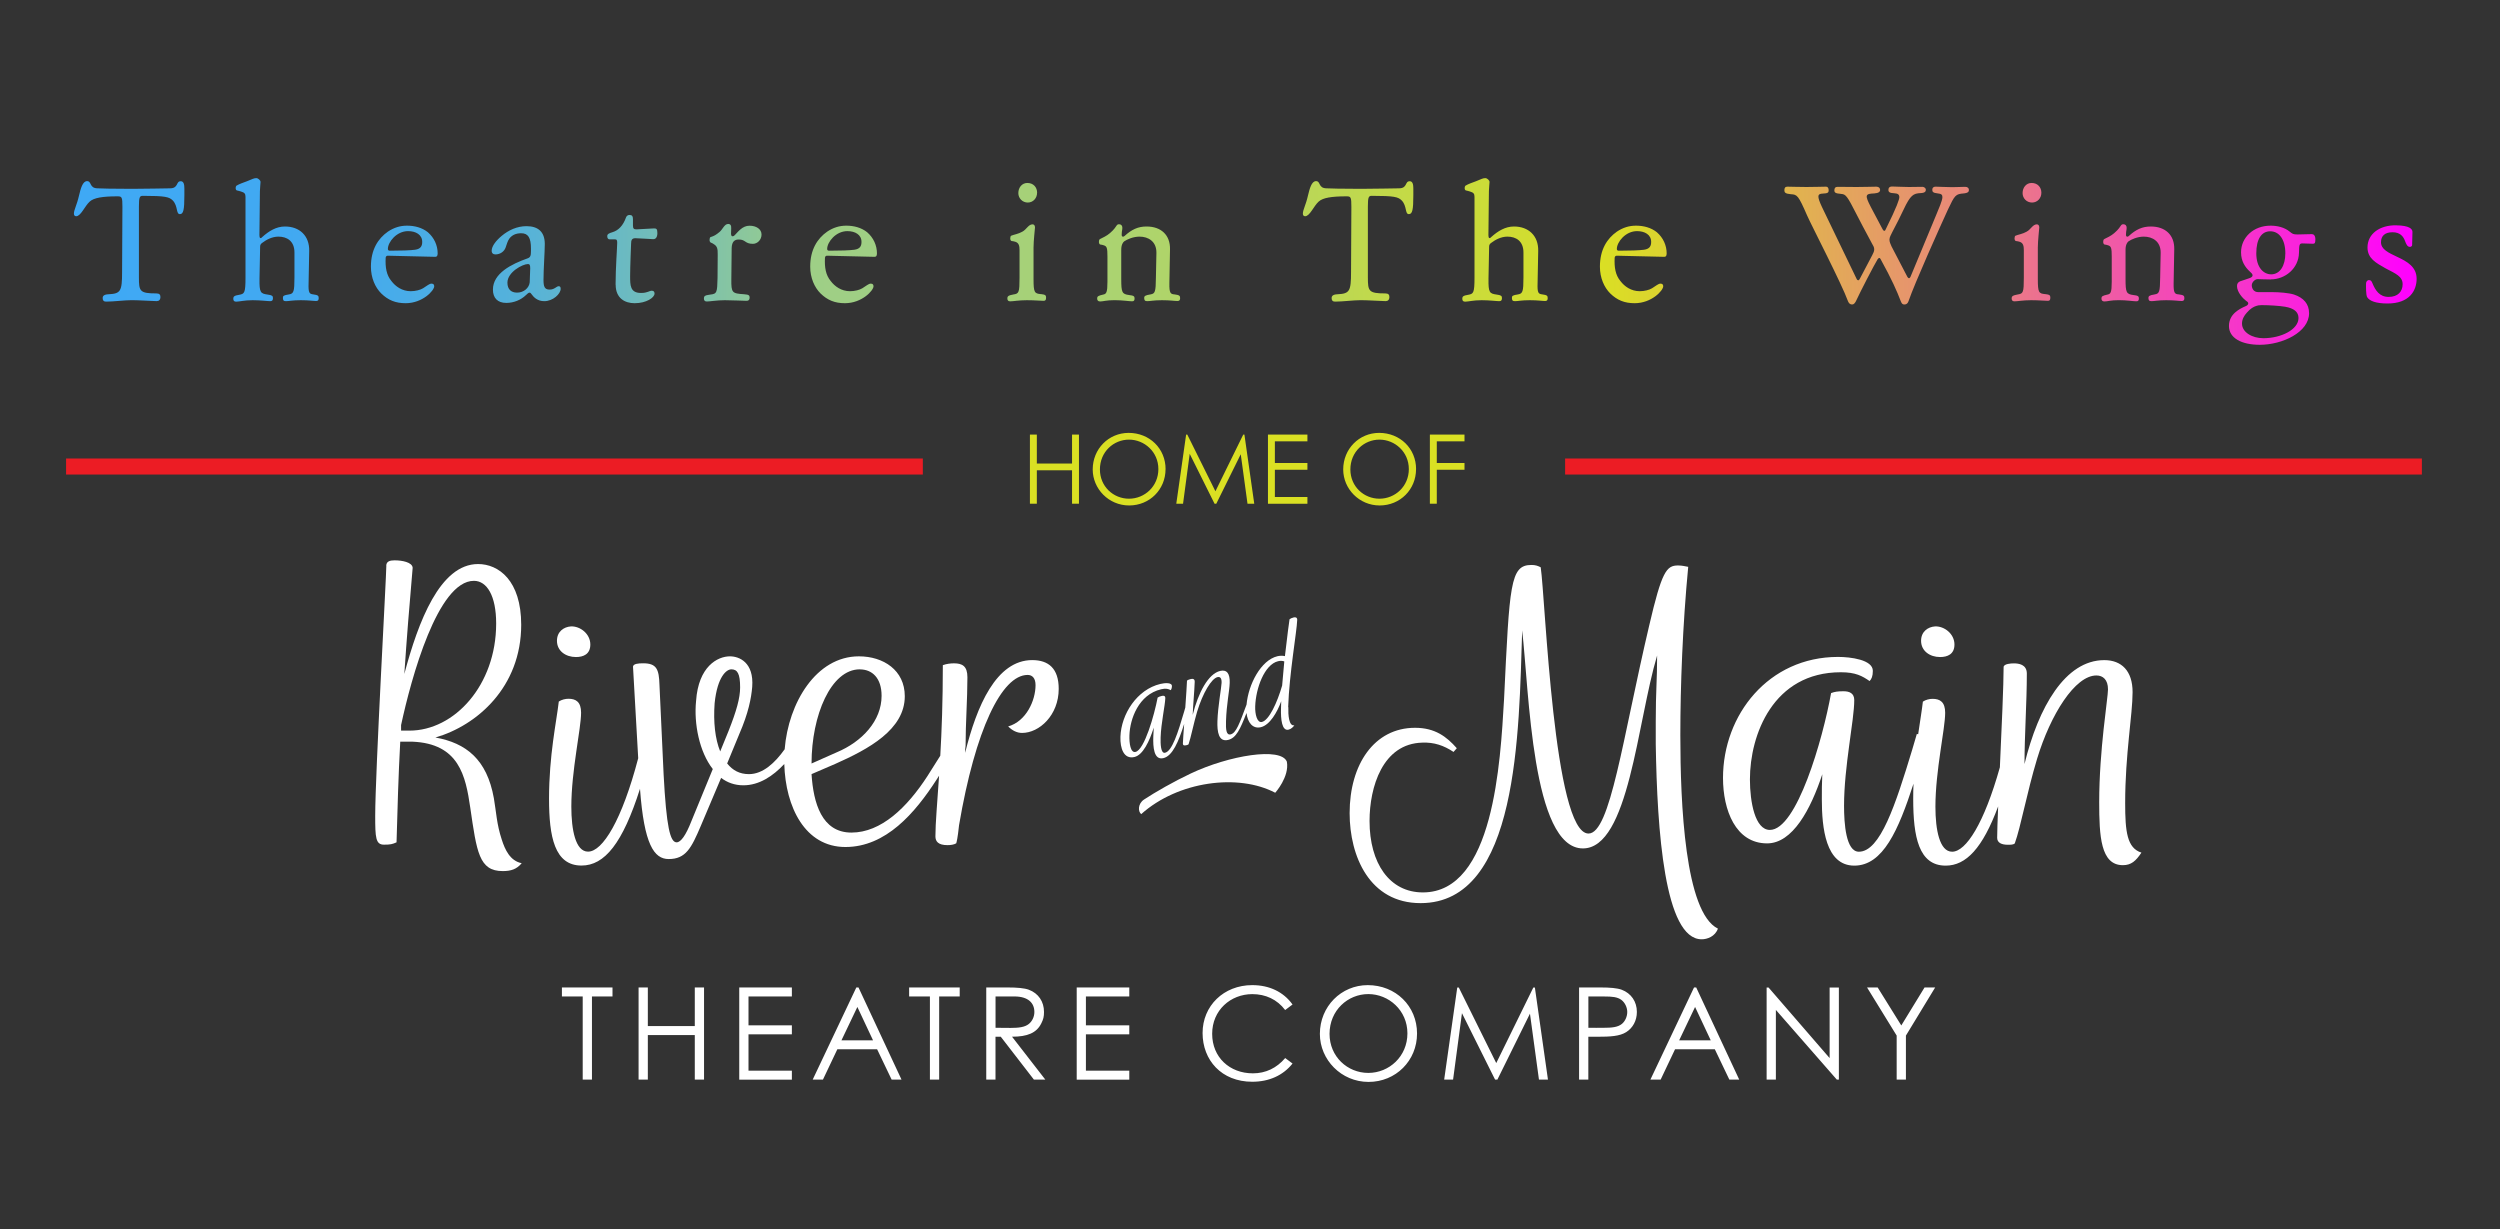 <svg xmlns="http://www.w3.org/2000/svg" xmlns:xlink="http://www.w3.org/1999/xlink" id="Layer_1" viewBox="0 0 600 295"><rect x="0" y="0" width="600" height="295" fill="#333333" stroke="none"/><defs><style>      .st0 {        fill: none;        stroke: #ec1c24;        stroke-miterlimit: 10;      }      .st1 {        fill: url(#linear-gradient);      }      .st2 {        fill: #fff;      }      .st3 {        fill: #dae023;      }      .st4 {        fill: #ec1c24;      }    </style><linearGradient id="linear-gradient" x1="17.74" y1="62.73" x2="579.99" y2="62.73" gradientUnits="userSpaceOnUse"><stop offset="0" stop-color="#3fa9f5"></stop><stop offset=".09" stop-color="#41a9f2"></stop><stop offset=".14" stop-color="#48ace9"></stop><stop offset=".19" stop-color="#55b2da"></stop><stop offset=".23" stop-color="#68b9c5"></stop><stop offset=".27" stop-color="#7fc2aa"></stop><stop offset=".31" stop-color="#9cce89"></stop><stop offset=".31" stop-color="#9ecf87"></stop><stop offset=".37" stop-color="#a1d080"></stop><stop offset=".45" stop-color="#acd36f"></stop><stop offset=".54" stop-color="#bdd852"></stop><stop offset=".64" stop-color="#d5de29"></stop><stop offset=".65" stop-color="#dae023"></stop><stop offset=".7" stop-color="#ddc83a"></stop><stop offset=".8" stop-color="#e88b76"></stop><stop offset=".94" stop-color="#f82ad5"></stop><stop offset="1" stop-color="#f0f"></stop></linearGradient></defs><g><path class="st2" d="M306.05,190.26c-8.86-4.66-23.31-2.8-32.16,5.13-.79-.6-.84-2.51.69-3.51,2.67-1.76,7.13-4.32,11.18-6.23,9.23-4.37,21.71-6.42,23.09-2.84.65,3.63-2.8,7.46-2.8,7.46Z"></path><path class="st2" d="M92.7,135.82c0-1.11.89-1.34,2-1.34,1.78,0,4.23.44,4.34,1.78-.78,8.91-1.45,17.25-2,25.49,3.34-12.58,8.57-26.38,17.7-26.38,4.9,0,10.35,3.9,10.35,14.58,0,14.92-10.58,24.16-20.59,27.05,7.35,1.33,12.36,5.23,14.03,14.58.56,3.23.67,6.23,1.89,9.91.78,2.45,2,5.12,4.79,5.68-1.22,1.45-2.56,1.89-4.56,1.89-5.68,0-6.23-4.56-7.79-15.25-1.11-7.57-2.67-15.36-13.91-15.81h-2.89c-.44,8.13-.67,16.14-.89,24.16-1,.44-1.45.56-3.01.56-2,0-2.11-1.67-2.11-6.9,0-10.02,2.67-57.55,2.67-60ZM96.26,174.01v1.34h2c10.8,0,20.82-10.91,20.82-25.71,0-6.68-2.23-10.24-5.34-10.24-8.68,0-15.03,23.27-17.48,34.62Z"></path><path class="st2" d="M138.23,157.69c1.78,0,3.45-.67,3.45-3.01,0-2.56-2.45-4.45-4.67-4.34-1.67.11-3.34,1.22-3.34,3.45,0,2.45,2.11,3.9,4.56,3.9Z"></path><path class="st2" d="M247.77,158.42c-8.68,0-13.36,11.02-16.14,22.26,0-.56,0-1.11.11-1.67,0-5.45.44-11.13.44-16.47,0-2.67-1.22-3.34-3.23-3.34-.78,0-1.78.11-2.67.44,0,8.64-.27,15.8-.61,21.73l-3.07,4.87c-4.9,7.57-11.13,13.58-18.26,13.58s-9.13-7.12-9.57-14.03l5.68-2.45c8.02-3.56,16.7-8.24,16.7-16.25,0-6.23-5.12-9.57-11.02-9.57-10.25,0-16.92,11.16-17.81,22.3-2.32,3.26-5.21,5.97-8.57,5.97-2.23,0-3.9-.89-5.23-2.56l2.89-7.01c2.23-5.12,2.89-8.68,3.12-11.35.45-5.9-3.12-7.35-5.34-7.35-3,0-7.57,2.45-8.13,10.69-.56,5.45.78,12.25,4.01,16.36l-5.12,12.47c-1.34,3.45-2.56,5.12-3.56,5.12-1.56,0-2.45-3.67-3.12-16.25l-1-21.6c-.11-3.67-.67-5.12-3.9-5.12-1.22,0-2.34.11-2.45.78l1.25,22c-3.9,14.87-8.53,22.42-12.04,22.42-3.01,0-4.01-5.23-4.01-10.8,0-8.68,2.34-18.65,2.34-22.55,0-2.56-1.22-3.34-3.01-3.34-.78,0-1.67.22-2.34.67-.56,4.9-2.34,12.87-2.34,23.33,0,9.13,1.33,16.03,7.79,16.03,5.55,0,9.87-5.33,14.04-18.42.98,13.37,3.37,16.86,6.89,16.86,4.12,0,5.45-2.67,7.68-7.9l4.9-11.58c1.45,1.11,3.23,1.78,5.34,1.78,3.81,0,7.11-2.21,9.82-5.11.29,10.31,4.96,19.92,14.67,19.92s16.7-8.13,21.93-16.25l.55-.86c-.44,6.63-.88,11.35-.88,14.55,0,1.22.67,2.11,2.89,2.11.78,0,1.56-.11,2.11-.44.11-.44.33-1.11.67-4.34,3.9-22.93,10.24-36.07,16.47-36.07,1.11,0,1.89.78,1.89,2.45,0,3.67-2.23,8.68-6.57,9.91,1,1,2.11,1.56,3.34,1.56,4.12,0,8.79-4.23,8.79-10.58,0-4.9-2.45-6.9-6.35-6.9ZM206.35,160.65c3.01,0,5.23,2.11,5.23,6.34,0,6.01-4.67,11.02-10.8,13.58l-6.01,2.67c0-11.58,4.67-22.6,11.58-22.6ZM172.85,180.35c-1.22-3.01-1.67-7.01-1.34-11.58.67-6.46,2.89-8.13,4.01-8.13,1.45,0,2.11,1,2.11,4.34,0,2.56-.89,5.68-2.78,10.46l-2,4.9Z"></path><path class="st2" d="M348.84,180.46c-2.34-1.56-4.68-2.34-7.46-2.23-9.57.22-12.69,10.69-12.69,18.81,0,10.13,4.79,17.14,12.8,17.14,17.03,0,18.59-31.28,19.48-46.31,1.33-27.61,1.45-32.28,6.57-32.28,1,0,1.56.22,2.23.56,1.11,7.35,3.12,63.9,11.47,63.9,5.23,0,8.13-22.6,14.58-49.98,3.01-12.91,4.12-14.36,6.9-14.36,1,0,1.78.22,2.45.33-1.33,13.91-1.89,28.5-1.89,40.41,0,16.48,1.11,42.52,9.02,46.42-.67,1.89-2.56,2.56-3.9,2.56-8.91,0-10.69-26.05-11.02-46.86v-5.34c0-7.68.33-9.8.33-15.92-4.79,16.03-6.79,46.31-17.81,46.31-12.25,0-12.91-37.85-14.58-52.32-.78,24.49-.89,65.45-24.38,65.45-12.24,0-17.03-11.24-17.03-21.6,0-11.69,5.9-20.48,15.7-20.48,4.79,0,7.57,2.12,10.02,4.9l-.78.89Z"></path><path class="st2" d="M465.62,157.69c1.78,0,3.45-.67,3.45-3.01,0-2.56-2.45-4.45-4.67-4.34-1.67.11-3.34,1.22-3.34,3.45,0,2.45,2.11,3.9,4.56,3.9Z"></path><path class="st2" d="M510.04,192.71c0-11.69,1.78-21.15,1.78-26.6,0-5.12-2.67-7.68-6.79-7.68-9.35,0-15.81,11.24-19.15,24.94,0-6.9.56-14.8.56-21.71,0-2.23-2-2.45-3.12-2.45-.78,0-2.23.11-2.45.78,0,4.3-.47,14.76-.9,24.16-3.77,13.43-8.12,20.26-11.46,20.26-3.01,0-4.01-5.23-4.01-10.8,0-8.68,2.34-18.65,2.34-22.55,0-2.56-1.22-3.34-3.01-3.34-.78,0-1.67.22-2.34.67-.23,2.07-.69,4.71-1.13,7.83l-.32-.08-1.11,3.78c-4.01,13.25-7.68,24.49-12.8,24.49-3.12,0-3.56-6.79-3.56-11.02,0-9.46,2.45-20.48,2.45-25.38,0-1.67-1.22-2.11-2.56-2.11-1.45,0-2.11.11-3,.44-2,11.13-8.24,32.84-14.69,32.84-3.56,0-4.79-6.68-4.79-12.13,0-10.69,5.57-25.71,21.82-25.71,3.56,0,5.12.89,6.9,2.11.44-.44.78-1.11.78-2.45,0-2.67-5.34-3.34-8.35-3.34-16.7,0-27.61,13.91-27.61,29.05,0,7.68,3.01,15.7,10.58,15.7,6.12,0,10.46-8.13,13.25-16.59-.11,2-.11,4.12-.11,6.01,0,6.79.89,15.92,7.79,15.92s10.59-8.51,14.21-19.66c-.05,1.18-.07,2.38-.07,3.63,0,9.13,1.33,16.03,7.79,16.03,4.91,0,8.86-4.18,12.6-14.22-.15,3.49-.24,6.23-.24,7.54,0,1.22,1.11,1.67,2.56,1.67.67,0,1.34,0,1.67-.33,1.45-4.01,2.89-12.13,5.34-20.26,3.23-10.69,9.13-20.04,14.25-20.04,1.56,0,2.78,1,2.78,3.34,0,2.11-2.11,14.47-2.11,27.05,0,8.13.33,15.14,5.68,15.14,2,0,3.12-1,4.45-3.01-3.45-1.11-3.9-5.01-3.9-11.91Z"></path><path class="st2" d="M309.16,169.71c.26-8.02,2.07-18.07,2.17-20.93.02-.6-.42-.7-.83-.6-.52.12-.75.26-1.01.44-.05.29-.58,4.09-1.11,8.85-.59-.14-1.26-.1-1.78.02-4,.94-6.99,6.78-7.43,11.61-1.69,4.56-2.51,6.84-3.81,7.15-1.08.26-1.18-1.2-1.12-3.17.13-4.11.83-7.23.89-9.2.07-2.26-.71-3.23-2.28-2.86-2.88.68-5.28,5.24-6.6,10.55.08-2.49.4-5.45.48-7.94.03-.81-.61-.74-1.02-.64-.26.06-.63.19-.83.36-.04,1.2-.22,3.76-.41,6.46l-.28.98c-1.5,5.11-2.87,9.47-4.58,9.87-1.05.25-1.11-2.18-1.06-3.7.11-3.43,1.06-7.61,1.12-9.38.02-.6-.39-.67-.83-.56-.48.11-.71.21-1.01.4-.8,4.19-3.15,12.53-5.31,13.04-1.19.28-1.53-2.04-1.46-4.01.13-3.87,2.17-9.74,7.62-11.03,1.19-.28,1.71-.08,2.29.22.15-.2.27-.46.29-.95.03-.96-1.75-.79-2.76-.55-5.6,1.32-9.42,7.22-9.6,12.7-.09,2.78.82,5.44,3.36,4.84,2.05-.48,3.6-3.77,4.64-7.05-.06.73-.08,1.5-.11,2.18-.08,2.45.11,5.69,2.42,5.14,2.19-.52,3.64-3.92,4.99-8.22-.16,2.18-.29,4.02-.31,4.72-.01.44.31.53.8.41.22-.05.45-.11.57-.25.53-1.52,1.24-5.09,2.03-7.75,1.37-4.56,3.48-8.02,4.9-8.35.67-.16,1.03.28.99,1.37-.04,1.16-.89,5.64-1,9.19-.08,2.58.28,5.05,2.56,4.51,1.92-.45,2.88-2.5,4.42-6.46.26,2.26,1.48,3.87,3.43,3.41,2.16-.51,3.93-3.57,4.9-6.23l-.05,1.65c-.09,2.74.23,5.54,1.8,5.17.67-.16,1.13-.67,1.41-1.05-1.34.28-1.51-2.52-1.45-4.33ZM307.7,164.58c-1.17,4.03-3.12,8.29-4.84,8.69-1.15.27-1.68-1.84-1.61-3.77.14-4.23,2.18-10.02,5.5-10.81.6-.14,1.08-.1,1.48.05l-.52,5.84Z"></path></g><path class="st1" d="M43.36,43.49c.73,0,.89.77.89,1.73v1.66c0,3.51-.23,4.51-1.08,4.51-.96,0-.42-1.93-1.7-3.27-.85-.85-1.73-1.12-7.21-1.12-.73,0-.92.31-.92,2.54v17.07c0,3.27.19,3.81,4.16,3.81.77,0,1,.31,1,.85,0,.69-.35,1-.92,1-.81,0-4.28-.23-5.93-.23-1.77,0-4.39.35-6.2.35-.58,0-.81-.31-.81-.85,0-.5.31-.89,1.46-.92,2.85-.15,3.2-.73,3.2-5.32l.08-15.64c0-2.35-.12-2.54-1.16-2.54-3.66,0-5.7.35-6.7,1.27-1.16,1.04-2.12,3.51-3.24,3.51-.42,0-.54-.31-.54-.65,0-.89.69-1.97,1.23-4.35.39-1.62.85-3.43,1.93-3.43,1.16,0,.46,1.73,2.58,1.73,1.43.04,2.77.12,8.17.12,3.7,0,7.71-.12,9.13-.12,2.12,0,1.39-1.7,2.58-1.7ZM62.88,56.94c1.66-1.5,3.43-2.58,5.51-2.58,3.51,0,5.9,2.23,5.82,5.86l-.15,7.74c-.08,2.39.19,2.58,1.16,2.7,1.08.15,1.27.31,1.27.89,0,.5-.19.69-.62.69-.69,0-1.73-.19-3.7-.19s-2.81.23-3.54.23c-.58,0-.73-.19-.73-.81,0-.46.19-.62,1.46-.81,1.12-.19,1.31-.65,1.31-4.05v-6.01c0-2.77-1.81-3.81-3.85-3.81-1.54,0-2.93.77-3.89,1.5-.27.19-.5.42-.5.89l-.15,7.74c-.04,3.31.23,3.54,1.96,3.78,1.08.15,1.27.31,1.27.85,0,.5-.19.73-.62.73-.73,0-2.31-.23-4.28-.23s-3.2.35-3.93.35c-.5,0-.69-.23-.69-.73s.23-.73,1.43-.92c1.23-.23,1.5-.39,1.5-4.12v-19.38c0-.77-.23-1.04-1.16-1.31-.27-.12-.54-.12-.89-.23-.19-.04-.31-.27-.31-.54s.08-.58.27-.65c.58-.35,1.43-.65,2.39-1,1.46-.58,1.7-.77,2.31-.77.39,0,1,.5,1,.92,0,.27-.15,1.62-.15,2.16l-.12,10.6c0,.73.23.89.62.54ZM101.52,69.19c.96-.58,1.5-1.12,2.04-1.12.5,0,.65.27.65.65,0,1-2.77,4.05-6.86,4.05-2.43,0-4.2-.73-5.86-2.35-1.46-1.46-2.47-3.74-2.47-6.43,0-4.05,1.7-6.74,4.08-8.4,1.43-.96,2.93-1.43,4.58-1.43,1.81,0,3.62.46,5.01,1.58,1.5,1.31,2.35,3.12,2.35,5.09,0,.66-.27.81-.58.81l-11.4-.27c-.31,0-.46.19-.5.5-.12,2.31.19,4.16,1.39,5.59.96,1.27,2.54,2.43,4.62,2.43,1.16,0,2.31-.31,2.93-.69ZM93.55,60.17c2.7,0,4.93-.08,6.05-.23,1.43-.19,1.73-.96,1.73-1.89,0-1.73-1.54-2.58-3.39-2.58-2.77,0-4.85,2.62-4.85,4.28,0,.31.19.42.46.42ZM120.43,56.59c1.62-1.35,3.66-2.31,5.93-2.31,2.77,0,4.39,1.35,4.39,4.28,0,1.81-.31,6.13-.31,8.59,0,1.58.23,2.35,1.46,2.35s1.62-.81,2.2-.81c.27,0,.46.15.46.62,0,1.23-1.85,2.97-3.93,2.97-.85,0-1.46-.23-2.04-.62-1-.73-1.08-1.43-1.5-1.43-.23,0-.5.23-.89.62-1.16,1.12-2.89,1.85-4.7,1.85-2.08,0-3.2-1.19-3.2-3.2,0-3.89,4.43-6.13,8.36-7.51.42-.15.65-.39.73-.96.04-.46.04-.92.04-1.35,0-2.66-.69-3.7-2.35-3.7-1.31,0-2.16.46-2.77,1.19-.54.69-.69,1.54-.96,2.23-.31.92-1.27,1.66-2.43,1.66-.54,0-.92-.27-.92-.89,0-1.08,1.04-2.43,2.43-3.58ZM124.09,70.23c1.62,0,2.89-1.12,3.04-2.47.04-1.23.12-2.89.12-3.39,0-.77-.15-1-.54-1-1.27,0-4.93,1.93-4.93,4.47,0,1.58.89,2.39,2.31,2.39ZM147.74,68.34c0-4.12.39-8.98.39-10.09,0-.69-.15-.81-.62-.81h-1.23c-.35,0-.54-.31-.54-.77s.35-.69,1.31-.96c1.35-.42,2.5-1.54,3.2-3.54.15-.42.5-.58.85-.58.58,0,.81.31.81,1v1.5c0,.73.19.96.81.96.77,0,3.39-.23,4.24-.23.54,0,.81.08.81,1.12,0,.96-.39,1.46-.96,1.46-.42,0-3.62-.23-4.31-.23-.85,0-1.04.46-1.04,1.35,0,0-.23,5.51-.23,7.74s0,4.05,2.62,4.05c1.54,0,2-.54,2.58-.54.5,0,.66.31.66.69,0,.96-1.97,2.31-4.78,2.31-2.39,0-4.55-1.23-4.55-4.43ZM175.6,59.56l-.08,7.44c-.04,3.31.19,3.43,3.08,3.62,1.12.08,1.31.27,1.31.81s-.27.77-.73.77c-.69,0-3.24-.15-5.2-.15s-3.58.31-4.35.31c-.5,0-.69-.27-.69-.73,0-.5.15-.77,1.46-.92,1.66-.19,1.73-.42,1.81-4.01l.04-5.55c.04-1.58-.19-2.08-.92-2.54-.19-.15-.42-.27-.73-.39-.19-.08-.31-.35-.31-.62s.08-.65.23-.69c.96-.31,1.31-.54,2.16-1.23.77-.62,1.16-1.93,2.08-1.93.54,0,.77.35.73,1.04l-.04,1.27c0,.39.12.65.35.65.19,0,.42-.12.54-.27.77-.77,1.81-2.27,3.54-2.27,1.62,0,2.89.81,2.89,2.12,0,1.23-.96,2.23-2.08,2.23-1.93,0-1.7-1.04-3.39-1.04-.92,0-1.66.42-1.7,2.08ZM206.95,69.19c.96-.58,1.5-1.12,2.04-1.12.5,0,.65.27.65.65,0,1-2.77,4.05-6.86,4.05-2.43,0-4.2-.73-5.86-2.35-1.46-1.46-2.47-3.74-2.47-6.43,0-4.05,1.7-6.74,4.08-8.4,1.43-.96,2.93-1.43,4.58-1.43,1.81,0,3.62.46,5.01,1.58,1.5,1.31,2.35,3.12,2.35,5.09,0,.66-.27.81-.58.81l-11.4-.27c-.31,0-.46.19-.5.5-.12,2.31.19,4.16,1.39,5.59.96,1.27,2.54,2.43,4.62,2.43,1.16,0,2.31-.31,2.93-.69ZM198.98,60.17c2.7,0,4.93-.08,6.05-.23,1.43-.19,1.73-.96,1.73-1.89,0-1.73-1.54-2.58-3.39-2.58-2.77,0-4.85,2.62-4.85,4.28,0,.31.19.42.46.42ZM249.83,70.58c1.08.12,1.23.31,1.23.85s-.15.77-.58.77c-.73,0-2.08-.15-4.05-.15s-3.24.27-3.97.27c-.5,0-.69-.23-.69-.69,0-.54.23-.73,1.46-.96,1.31-.19,1.46-.46,1.46-4.05v-6.59c0-1-.15-1.73-1-2-.31-.12-.54-.12-.92-.19-.19-.04-.31-.31-.31-.62s.08-.58.23-.65c.62-.27,1.73-.42,2.66-.96,1.04-.54,1.46-1.77,2.47-1.77.27,0,.58.19.58.73,0,.31-.35,3.16-.35,4.85v7.51c0,3.31.23,3.51,1.77,3.66ZM248.9,46.26c0,1.31-.96,2.35-2.23,2.35s-2.27-1-2.27-2.27c0-1.35.89-2.43,2.16-2.43,1.46,0,2.35,1.04,2.35,2.35ZM269.9,56.63c1.7-1.54,3.2-2.27,5.28-2.27,3.47,0,5.7,2.04,5.62,5.47l-.15,8.13c-.04,2.43.27,2.62,1.27,2.7,1.12.15,1.31.31,1.31.89,0,.5-.19.69-.65.69-.69,0-1.73-.19-3.7-.19s-2.85.23-3.54.23c-.58,0-.73-.23-.73-.77,0-.46.23-.65,1.5-.85,1.12-.19,1.27-.58,1.31-4.05l.12-5.93c.04-2.74-1.96-3.89-4.05-3.89-1.54,0-2.97.66-3.66,1.12-.31.23-.73.81-.73,2.04v6.97c0,3.31.19,3.66,1.89,3.89,1.12.12,1.31.31,1.31.81,0,.54-.19.69-.62.69-.73,0-2.23-.27-4.2-.27s-2.74.31-3.43.31c-.54,0-.73-.27-.73-.73s.19-.65,1.43-.92c.77-.15,1.04-.46,1.04-3.12v-5.97c0-2.16-.15-2.5-.89-2.74-.31-.12-.5-.12-.85-.19-.19-.04-.31-.35-.31-.62s.04-.58.27-.69c.69-.35,1.58-.73,2.39-1.43,1.08-.92,1.39-1.54,1.62-1.85.15-.19.27-.27.58-.27.42,0,.77.27.77.85,0,.31-.04.42-.12.96l-.04.65c-.04.5.31.69.69.35ZM338.31,43.49c.73,0,.89.77.89,1.73v1.66c0,3.51-.23,4.51-1.08,4.51-.96,0-.42-1.93-1.7-3.27-.85-.85-1.73-1.12-7.21-1.12-.73,0-.92.31-.92,2.54v17.07c0,3.27.19,3.81,4.16,3.81.77,0,1,.31,1,.85,0,.69-.35,1-.92,1-.81,0-4.28-.23-5.93-.23-1.77,0-4.39.35-6.2.35-.58,0-.81-.31-.81-.85,0-.5.31-.89,1.46-.92,2.85-.15,3.2-.73,3.2-5.32l.08-15.64c0-2.35-.12-2.54-1.16-2.54-3.66,0-5.7.35-6.7,1.27-1.16,1.04-2.12,3.51-3.24,3.51-.42,0-.54-.31-.54-.65,0-.89.69-1.97,1.23-4.35.39-1.62.85-3.43,1.93-3.43,1.16,0,.46,1.73,2.58,1.73,1.43.04,2.77.12,8.17.12,3.7,0,7.71-.12,9.13-.12,2.12,0,1.39-1.7,2.58-1.7ZM357.84,56.94c1.66-1.5,3.43-2.58,5.51-2.58,3.51,0,5.9,2.23,5.82,5.86l-.15,7.74c-.08,2.39.19,2.58,1.16,2.7,1.08.15,1.27.31,1.27.89,0,.5-.19.69-.62.69-.69,0-1.73-.19-3.7-.19s-2.81.23-3.54.23c-.58,0-.73-.19-.73-.81,0-.46.19-.62,1.46-.81,1.12-.19,1.31-.65,1.31-4.05v-6.01c0-2.77-1.81-3.81-3.85-3.81-1.54,0-2.93.77-3.89,1.5-.27.19-.5.42-.5.89l-.15,7.74c-.04,3.31.23,3.54,1.96,3.78,1.08.15,1.27.31,1.27.85,0,.5-.19.73-.62.73-.73,0-2.31-.23-4.28-.23s-3.2.35-3.93.35c-.5,0-.69-.23-.69-.73s.23-.73,1.43-.92c1.23-.23,1.5-.39,1.5-4.12v-19.38c0-.77-.23-1.04-1.16-1.31-.27-.12-.54-.12-.89-.23-.19-.04-.31-.27-.31-.54s.08-.58.27-.65c.58-.35,1.43-.65,2.39-1,1.46-.58,1.7-.77,2.31-.77.39,0,1,.5,1,.92,0,.27-.15,1.62-.15,2.16l-.12,10.6c0,.73.23.89.62.54ZM396.48,69.19c.96-.58,1.5-1.12,2.04-1.12.5,0,.65.27.65.65,0,1-2.77,4.05-6.86,4.05-2.43,0-4.2-.73-5.86-2.35-1.46-1.46-2.47-3.74-2.47-6.43,0-4.05,1.7-6.74,4.08-8.4,1.43-.96,2.93-1.43,4.58-1.43,1.81,0,3.62.46,5.01,1.58,1.5,1.31,2.35,3.12,2.35,5.09,0,.66-.27.81-.58.81l-11.4-.27c-.31,0-.46.19-.5.5-.12,2.31.19,4.16,1.39,5.59.96,1.27,2.54,2.43,4.62,2.43,1.16,0,2.31-.31,2.93-.69ZM388.5,60.17c2.7,0,4.93-.08,6.05-.23,1.43-.19,1.73-.96,1.73-1.89,0-1.73-1.54-2.58-3.39-2.58-2.77,0-4.85,2.62-4.85,4.28,0,.31.19.42.46.42ZM451.02,61.91c-.12,0-.27.15-.39.31-.85,1.39-4.08,7.63-5.24,10.13-.23.39-.46.73-.89.73-.5,0-.77-.31-.96-.73-1.54-4.28-8.82-18.3-9.86-20.69-2.08-4.78-2.35-4.97-3.89-5.05-1.35-.12-1.54-.42-1.54-.96s.19-.85.73-.85c.69,0,2.54.08,4.58.08s3.93-.08,4.7-.08c.42,0,.62.35.62.89,0,.5-.19.73-1.39.77-1.35.04-1.43.62-.23,3.2l8.32,17.26c.08.23.27.35.42.35.12,0,.23-.15.35-.35l3-5.7c.27-.5.46-.96.46-1.31s-.08-.69-.31-1.04c-1.81-3.39-3.39-6.32-3.85-7.28-2.35-4.62-2.66-4.97-3.78-5.05-1.39-.12-1.62-.31-1.62-.89,0-.5.23-.81.77-.81.73,0,2.54.04,4.55.04s3.89-.08,4.74-.08c.62,0,.92.35.92.77s-.31.77-1.39.85c-2.16.08-2.35.35-.85,3.24l2.85,5.39c.15.27.27.35.42.35.12,0,.23-.12.31-.35,2.77-5.59,3.27-7.24,3.27-7.71,0-.65-.35-.92-1.23-.96-1.12-.04-1.39-.31-1.39-.81,0-.54.31-.81.85-.81.69,0,2.7.12,4.05.12s2.47-.04,3.2-.04c.58,0,.89.39.89.69,0,.42-.23.77-1.23.81-1.77.08-2.47.46-4.12,3.97-.77,1.62-1.62,3.35-2.77,5.51-.23.54-.62,1.08-.62,1.7,0,.5.23,1.04.5,1.62l3.81,7.32c.12.19.23.31.42.31.08,0,.23-.12.31-.31l6.13-14.76c.65-1.62,1.54-3.54,1.54-4.39,0-.58-.27-.81-1.12-.89-1.12-.12-1.31-.39-1.31-.85,0-.54.31-.77.81-.77.66,0,2.58.12,3.93.12s2.2-.08,3.16-.08c.62,0,.89.35.89.73s-.12.73-1.23.85c-1.96.15-2.16.39-3.81,3.89-1.77,3.85-7.98,17.65-9.48,22.04-.15.42-.46.73-.92.73s-.65-.15-.89-.73c-.92-2.43-2.23-5.39-4.85-10.13-.08-.19-.19-.31-.35-.31ZM490.85,70.58c1.08.12,1.23.31,1.23.85s-.15.77-.58.77c-.73,0-2.08-.15-4.04-.15s-3.24.27-3.97.27c-.5,0-.69-.23-.69-.69,0-.54.23-.73,1.46-.96,1.31-.19,1.46-.46,1.46-4.05v-6.59c0-1-.15-1.73-1-2-.31-.12-.54-.12-.92-.19-.19-.04-.31-.31-.31-.62s.08-.58.23-.65c.62-.27,1.73-.42,2.66-.96,1.04-.54,1.46-1.77,2.47-1.77.27,0,.58.19.58.73,0,.31-.35,3.16-.35,4.85v7.51c0,3.31.23,3.51,1.77,3.66ZM489.93,46.26c0,1.31-.96,2.35-2.24,2.35s-2.27-1-2.27-2.27c0-1.35.89-2.43,2.16-2.43,1.46,0,2.35,1.04,2.35,2.35ZM510.92,56.63c1.7-1.54,3.2-2.27,5.28-2.27,3.47,0,5.7,2.04,5.62,5.47l-.15,8.13c-.04,2.43.27,2.62,1.27,2.7,1.12.15,1.31.31,1.31.89,0,.5-.19.69-.65.69-.69,0-1.73-.19-3.7-.19s-2.85.23-3.54.23c-.58,0-.73-.23-.73-.77,0-.46.23-.65,1.5-.85,1.12-.19,1.27-.58,1.31-4.05l.12-5.93c.04-2.74-1.96-3.89-4.04-3.89-1.54,0-2.97.66-3.66,1.12-.31.23-.73.81-.73,2.04v6.97c0,3.31.19,3.66,1.89,3.89,1.12.12,1.31.31,1.31.81,0,.54-.19.69-.62.69-.73,0-2.24-.27-4.2-.27s-2.74.31-3.43.31c-.54,0-.73-.27-.73-.73s.19-.65,1.43-.92c.77-.15,1.04-.46,1.04-3.12v-5.97c0-2.16-.15-2.5-.89-2.74-.31-.12-.5-.12-.85-.19-.19-.04-.31-.35-.31-.62s.04-.58.27-.69c.69-.35,1.58-.73,2.39-1.43,1.08-.92,1.39-1.54,1.62-1.85.15-.19.27-.27.58-.27.42,0,.77.27.77.85,0,.31-.04.42-.12.96l-.04.65c-.04.5.31.69.69.35ZM544.98,67.07c-1.35,0-2.77-.08-3.16-.08-.58,0-1.39.73-1.39,1.46,0,.89.54,1.66,1.54,1.66h3.31c1.77,0,4.04.19,5.28.58,2.31.77,3.62,2.27,3.62,4.47,0,4.58-6.4,7.59-11.83,7.59-4.39,0-7.4-1.62-7.4-4.51s2.54-4.12,4.05-4.78c.38-.15.58-.42.58-.66s-.27-.46-.58-.65c-.66-.5-2.12-2-2.12-3.51,0-.62.31-.92.73-1.12.54-.19,1.58-.5,2.39-.81.38-.15.62-.35.62-.65s-.39-.66-.69-.92c-1.08-1-2.08-2.43-2.08-4.58,0-3.58,3.01-6.43,7.13-6.4,1.54,0,3.31.39,4.58,1.46.62.5.81.65,1.85.65.65,0,2.89-.08,3.43-.08.42,0,.85.31.85,1.23,0,.85-.12,1.08-.58,1.08-.38,0-2.23-.08-2.5-.08-.77,0-.81.27-.85,2.23-.08,3.78-3.31,6.4-6.78,6.4ZM539.24,75.04c-.66.73-1.16,1.58-1.16,2.62,0,2.08,2.43,3.51,5.12,3.51,4.28,0,8.44-2.08,8.44-4.85,0-1.5-1.16-2.35-3.2-2.7-1.35-.23-3.81-.39-5.66-.39-.62,0-.96.08-1.27.19-.62.19-1.42.62-2.27,1.62ZM541.51,60.79c0,3.51,1.81,5.05,3.58,5.05,2.08,0,3.39-2.04,3.39-5.05,0-3.35-1.5-5.28-3.62-5.28s-3.35,1.89-3.35,5.28ZM578.99,55.66c0,.77-.08,2.93-.08,3.2-.04.23-.27.39-.54.39-.62,0-.89-.69-1.16-1.39-.39-1.12-1.19-2.12-3-2.12s-2.77.85-2.77,2.39c0,1.7,1.73,2.5,3.93,3.54,2.39,1.12,4.62,2.39,4.62,5.24s-1.73,5.93-6.97,5.93c-2.89,0-4.32-.65-4.86-1.46-.38-.5-.31-2.7-.31-3.31,0-.46.27-.85.73-.85.5,0,.62.35.81.77.69,1.66,1.66,3.27,3.89,3.27s3.35-1.31,3.35-3.04c0-1.89-1.66-2.54-4.08-3.81-2.31-1.31-4.35-2.39-4.35-5.01,0-3.31,2.97-5.39,6.86-5.32,3.24.04,3.93.89,3.93,1.58Z"></path><rect class="st4" x="15.86" y="110.04" width="205.62" height="3.85"></rect><rect class="st4" x="375.63" y="110.04" width="205.62" height="3.85"></rect><path class="st0" d="M587.18,111.97"></path><g><path class="st3" d="M247.18,104.3h1.66v6.95h8.45v-6.95h1.66v16.59h-1.66v-8.02h-8.45v8.02h-1.66v-16.59Z"></path><path class="st3" d="M279.73,112.6c0,4.87-3.81,8.71-8.73,8.71s-8.75-4-8.75-8.64c0-4.94,3.83-8.78,8.62-8.78,5.04,0,8.87,3.77,8.87,8.71ZM263.98,112.67c0,4.09,3.23,7.02,6.98,7.02s7.05-2.96,7.05-7.11-3.37-7.07-7.05-7.07-6.98,2.91-6.98,7.16Z"></path><path class="st3" d="M282.31,120.89l2.36-16.59h.28l6.75,13.61,6.68-13.61h.28l2.36,16.59h-1.62l-1.62-11.87-5.87,11.87h-.42l-5.96-11.97-1.6,11.97h-1.62Z"></path><path class="st3" d="M304.31,104.3h9.47v1.62h-7.81v5.2h7.81v1.62h-7.81v6.54h7.81v1.62h-9.47v-16.59Z"></path><path class="st3" d="M339.85,112.6c0,4.87-3.81,8.71-8.73,8.71s-8.75-4-8.75-8.64c0-4.94,3.83-8.78,8.62-8.78,5.04,0,8.87,3.77,8.87,8.71ZM324.09,112.67c0,4.09,3.23,7.02,6.98,7.02s7.05-2.96,7.05-7.11-3.37-7.07-7.05-7.07-6.98,2.91-6.98,7.16Z"></path><path class="st3" d="M343.16,104.3h8.32v1.62h-6.65v5.2h6.65v1.62h-6.65v8.15h-1.66v-16.59Z"></path></g><path class="st2" d="M134.86,239.15v-2.16h12.14v2.16h-4.93v19.96h-2.22v-19.96h-4.99ZM153.26,236.99h2.22v9.27h11.27v-9.27h2.22v22.11h-2.22v-10.69h-11.27v10.69h-2.22v-22.11ZM177.42,236.99h12.63v2.16h-10.41v6.93h10.41v2.16h-10.41v8.72h10.41v2.16h-12.63v-22.11ZM206.04,236.99l10.32,22.11h-2.37l-3.48-7.27h-9.55l-3.45,7.27h-2.46l10.47-22.11h.52ZM205.77,241.67l-3.82,8.01h7.58l-3.76-8.01ZM218.19,239.15v-2.16h12.14v2.16h-4.93v19.96h-2.22v-19.96h-4.99ZM236.71,236.99h5.08c2.31,0,4.07.15,5.14.55,2.28.86,3.63,2.83,3.63,5.33,0,1.11-.15,1.76-.65,2.74-1.14,2.31-3.36,3.2-7.02,3.2l7.98,10.29h-2.74l-7.95-10.29h-1.26v10.29h-2.22v-22.11ZM238.93,239.15v7.52c1.23,0,2.49.03,3.66.03,1.91,0,3.39-.18,4.34-.96.8-.65,1.32-1.72,1.32-2.86,0-2.16-1.48-3.73-4.8-3.73h-4.53ZM258.41,236.99h12.62v2.16h-10.41v6.93h10.41v2.16h-10.41v8.72h10.41v2.16h-12.62v-22.11ZM308.44,242.41c-1.94-2.56-4.71-3.82-7.88-3.82-5.24,0-9.64,3.88-9.64,9.52s4.19,9.49,9.77,9.49c3.08,0,5.7-1.26,7.76-3.67l1.76,1.32c-2.28,2.86-5.64,4.37-9.67,4.37-7.39,0-11.92-5.2-11.92-11.7s5.05-11.49,11.92-11.49c4.07,0,7.48,1.6,9.67,4.65l-1.76,1.32ZM340.09,248.05c0,6.5-5.08,11.61-11.64,11.61s-11.68-5.33-11.68-11.52c0-6.59,5.12-11.71,11.49-11.71,6.71,0,11.83,5.02,11.83,11.61ZM319.09,248.14c0,5.45,4.31,9.36,9.3,9.36s9.39-3.94,9.39-9.49-4.5-9.43-9.39-9.43-9.3,3.88-9.3,9.55ZM346.6,259.11l3.14-22.11h.37l8.99,18.14,8.9-18.14h.37l3.14,22.11h-2.16l-2.16-15.83-7.82,15.83h-.55l-7.95-15.95-2.13,15.95h-2.16ZM378.99,236.99h5.11c2.31,0,4.04.15,5.12.55,2.25.86,3.63,2.83,3.63,5.33,0,2.1-.99,3.85-2.56,4.84-1.57.99-3.85,1.11-6.9,1.11h-2.19v10.29h-2.22v-22.11ZM381.21,239.15v7.52c1.26.03,2.52,0,3.66,0,1.91,0,3.39-.12,4.38-.93.77-.62,1.29-1.75,1.29-2.86s-.56-2.25-1.39-2.89c-.99-.74-2.31-.83-4.03-.83h-3.91ZM407.09,236.99l10.32,22.11h-2.37l-3.48-7.27h-9.55l-3.45,7.27h-2.46l10.47-22.11h.52ZM406.82,241.67l-3.82,8.01h7.58l-3.76-8.01ZM423.99,259.11v-22.11h.46l14.66,16.94v-16.94h2.22v22.11h-.49l-14.63-16.73v16.73h-2.22ZM455.2,248.54l-7.11-11.55h2.55l5.67,9.12,5.58-9.12h2.55l-7.02,11.55v10.57h-2.22v-10.57Z"></path></svg>